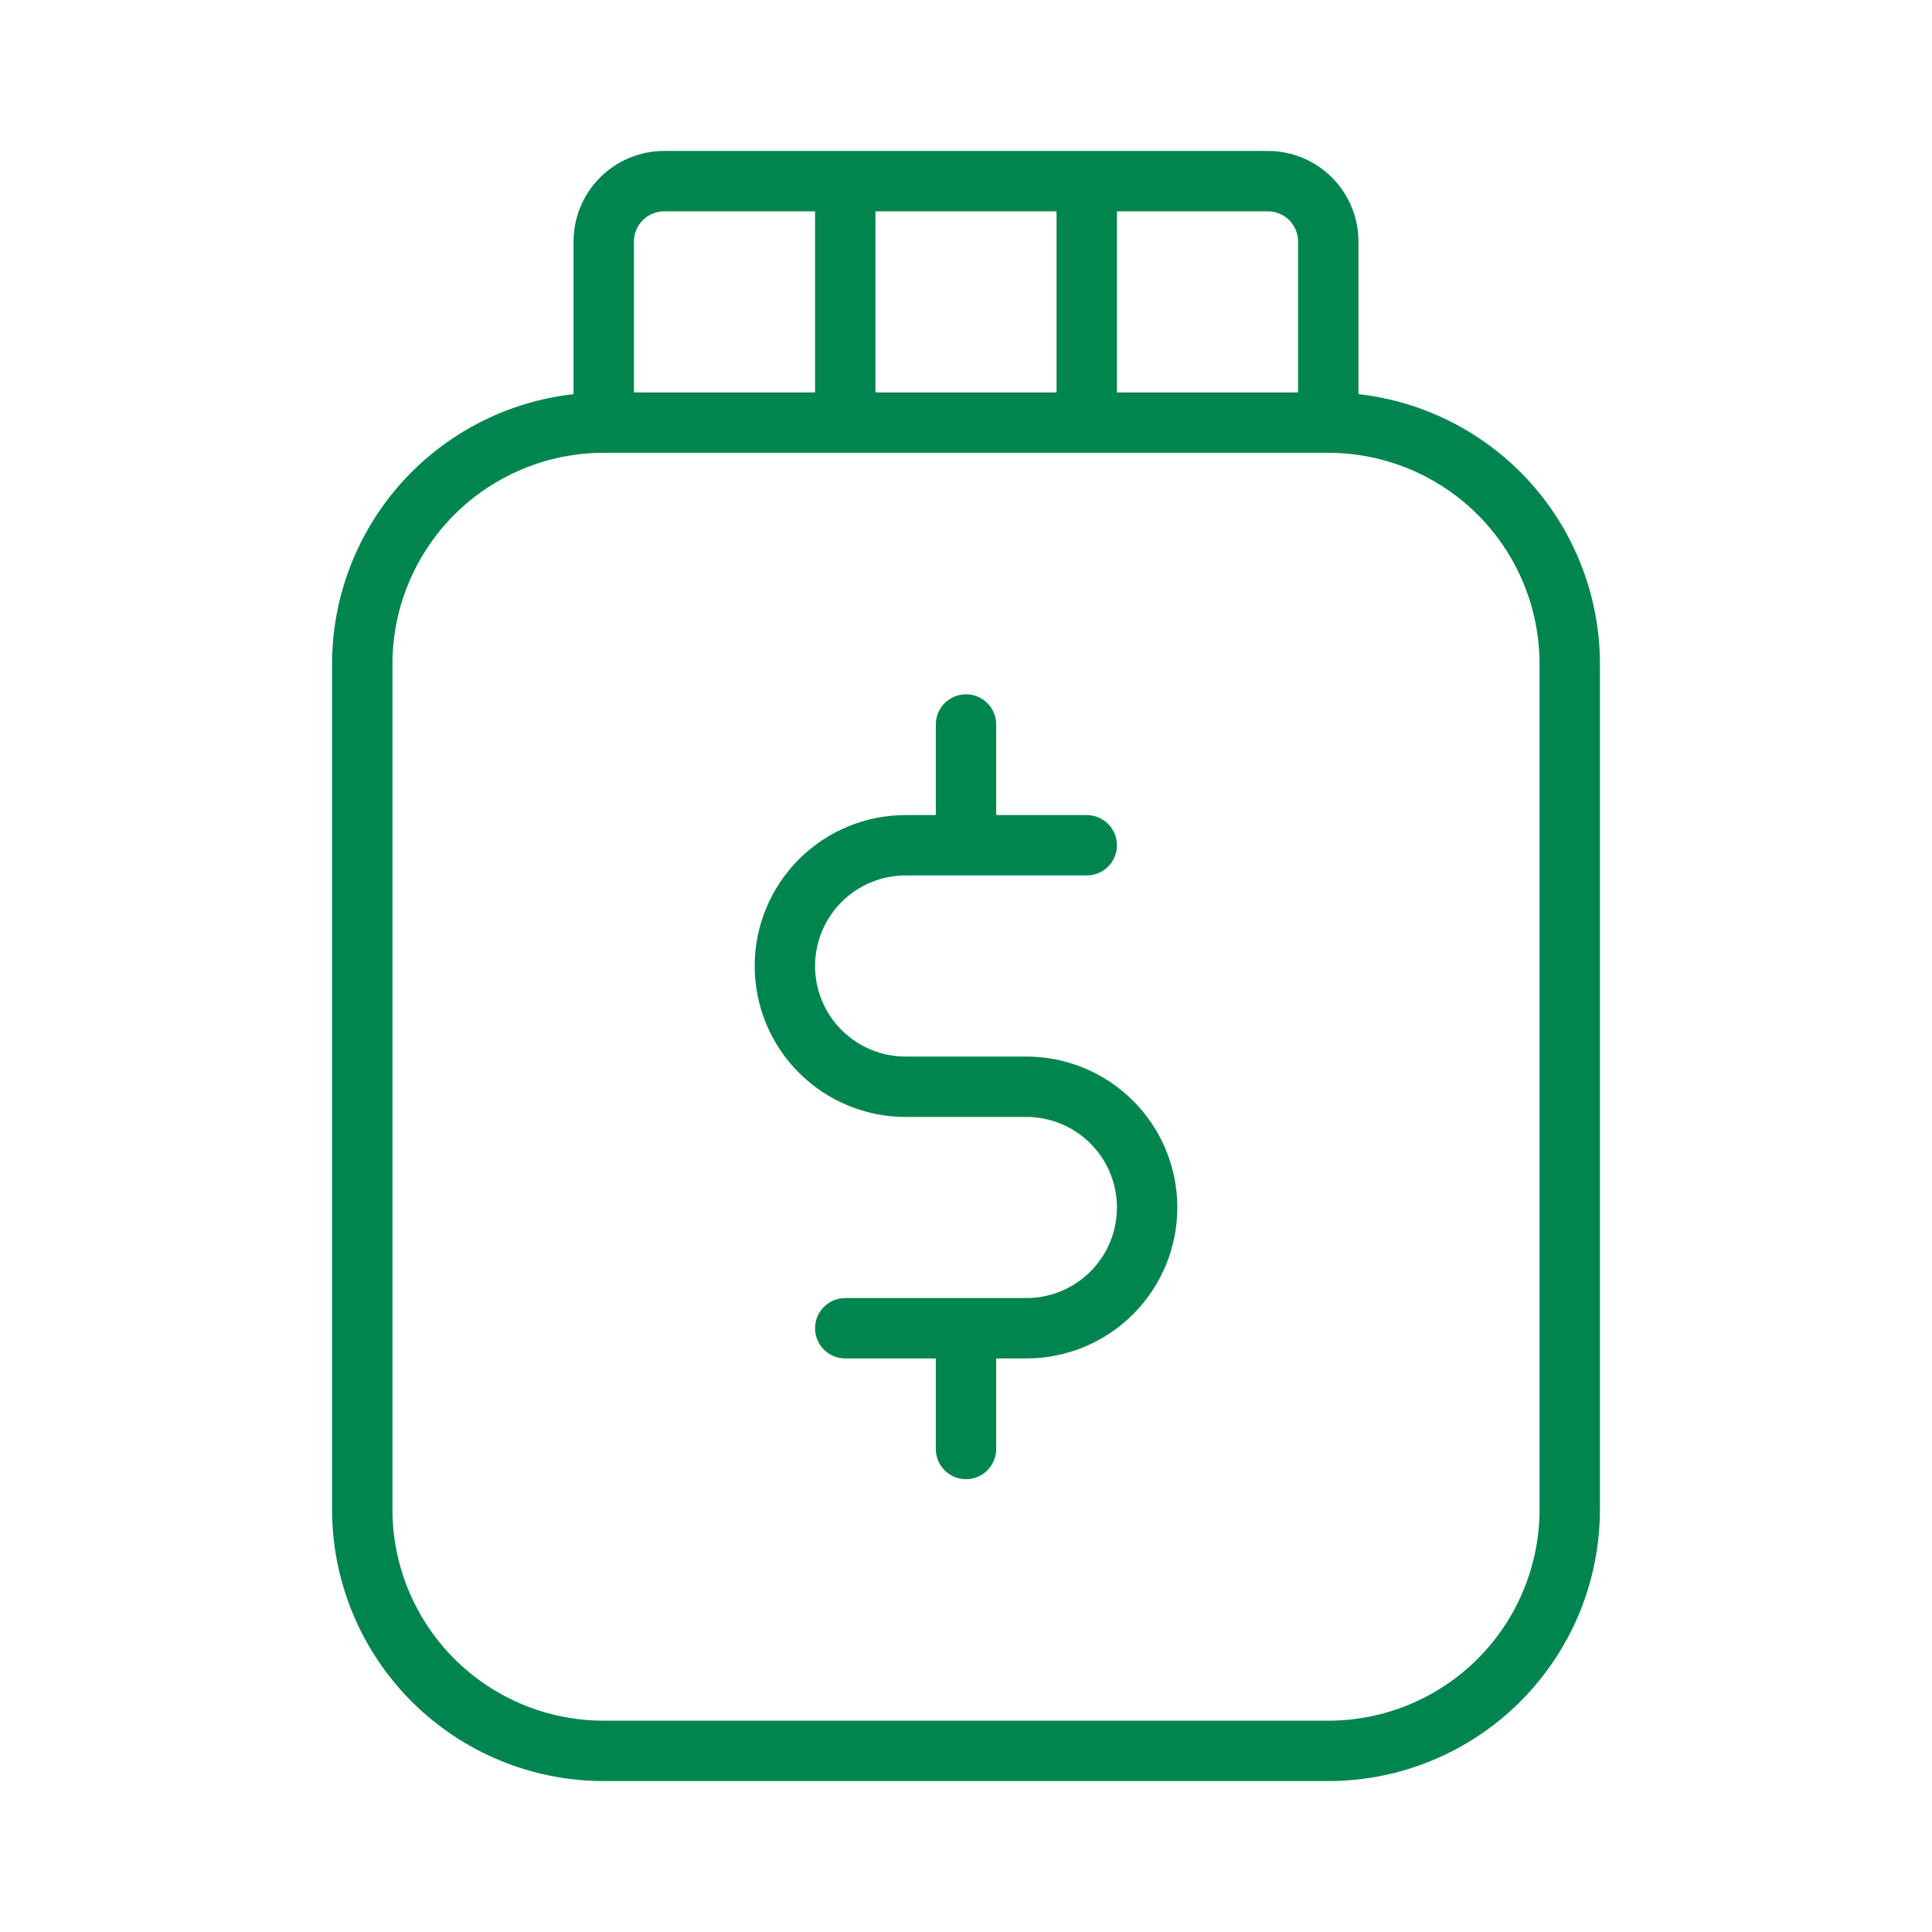 <svg width="64" height="64" viewBox="0 0 64 64" fill="none" xmlns="http://www.w3.org/2000/svg">
<path d="M45 13.057V8C45 7.204 44.684 6.441 44.121 5.879C43.559 5.316 42.796 5 42 5H22C21.204 5 20.441 5.316 19.879 5.879C19.316 6.441 19 7.204 19 8V13.057C16.8 13.303 14.768 14.351 13.292 16.001C11.817 17.651 11 19.787 11 22V50C11 52.387 11.948 54.676 13.636 56.364C15.324 58.052 17.613 59 20 59H44C46.387 59 48.676 58.052 50.364 56.364C52.052 54.676 53 52.387 53 50V22C53 19.787 52.183 17.651 50.708 16.001C49.232 14.351 47.2 13.303 45 13.057ZM37 7H42C42.265 7 42.52 7.105 42.707 7.293C42.895 7.48 43 7.735 43 8V13H37V7ZM29 7H35V13H29V7ZM21 8C21 7.735 21.105 7.48 21.293 7.293C21.48 7.105 21.735 7 22 7H27V13H21V8ZM51 50C51 51.856 50.263 53.637 48.95 54.95C47.637 56.263 45.856 57 44 57H20C18.143 57 16.363 56.263 15.05 54.95C13.738 53.637 13 51.856 13 50V22C13 20.143 13.738 18.363 15.05 17.05C16.363 15.738 18.143 15 20 15H44C45.856 15 47.637 15.738 48.95 17.05C50.263 18.363 51 20.143 51 22V50ZM39 40C39 41.326 38.473 42.598 37.535 43.535C36.598 44.473 35.326 45 34 45H33V48C33 48.265 32.895 48.52 32.707 48.707C32.52 48.895 32.265 49 32 49C31.735 49 31.48 48.895 31.293 48.707C31.105 48.52 31 48.265 31 48V45H28C27.735 45 27.48 44.895 27.293 44.707C27.105 44.52 27 44.265 27 44C27 43.735 27.105 43.48 27.293 43.293C27.48 43.105 27.735 43 28 43H34C34.796 43 35.559 42.684 36.121 42.121C36.684 41.559 37 40.796 37 40C37 39.204 36.684 38.441 36.121 37.879C35.559 37.316 34.796 37 34 37H30C28.674 37 27.402 36.473 26.465 35.535C25.527 34.598 25 33.326 25 32C25 30.674 25.527 29.402 26.465 28.465C27.402 27.527 28.674 27 30 27H31V24C31 23.735 31.105 23.48 31.293 23.293C31.48 23.105 31.735 23 32 23C32.265 23 32.52 23.105 32.707 23.293C32.895 23.48 33 23.735 33 24V27H36C36.265 27 36.52 27.105 36.707 27.293C36.895 27.48 37 27.735 37 28C37 28.265 36.895 28.52 36.707 28.707C36.52 28.895 36.265 29 36 29H30C29.204 29 28.441 29.316 27.879 29.879C27.316 30.441 27 31.204 27 32C27 32.796 27.316 33.559 27.879 34.121C28.441 34.684 29.204 35 30 35H34C35.326 35 36.598 35.527 37.535 36.465C38.473 37.402 39 38.674 39 40Z" fill="#00854F"/>
</svg>
